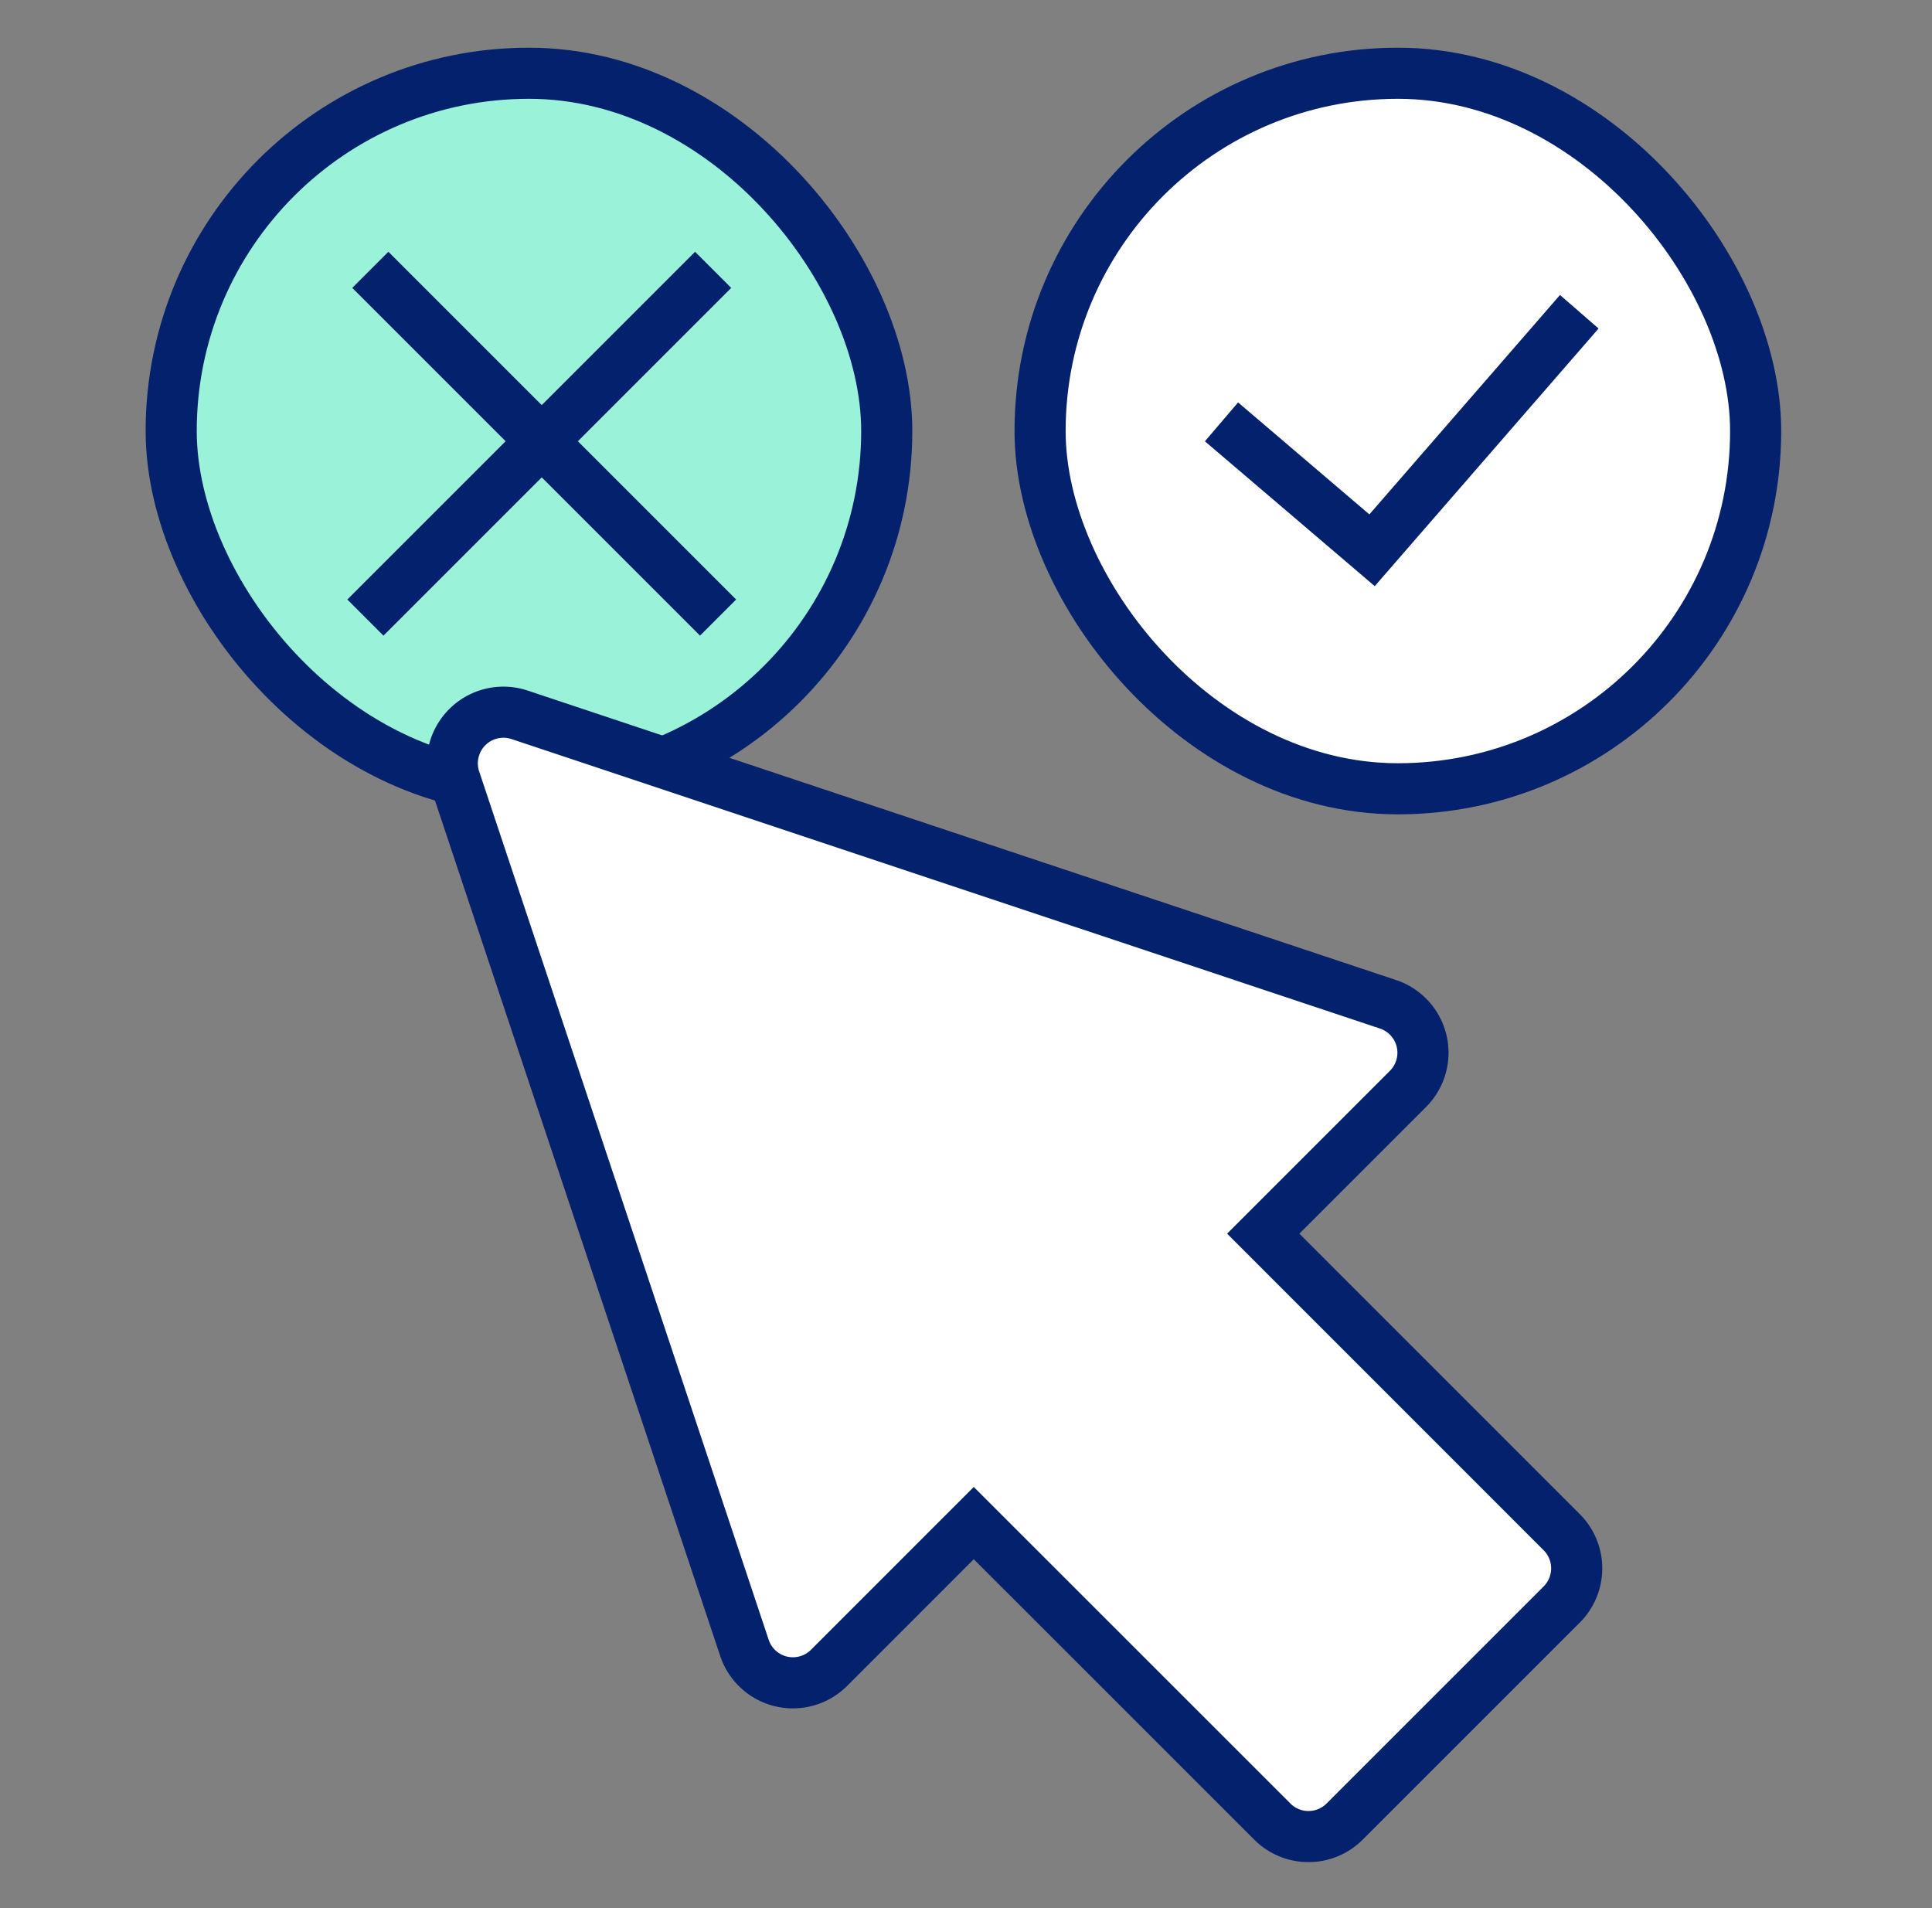 <svg xmlns="http://www.w3.org/2000/svg" width="81" height="80" fill="none" viewBox="0 0 81 80"><rect x="0" y="0" width="81" height="80" fill="#808080" stroke="none"/><rect width="30" height="30" x="7.177" y="3.071" fill="#9AF3D8" stroke="#03216C" stroke-width="2.143" rx="15"/><rect width="30" height="30" x="43.606" y="3.071" fill="#fff" stroke="#03216C" stroke-width="2.143" rx="15"/><path stroke="#03216C" stroke-linecap="square" stroke-width="2.143" d="m16.284 12.071 13.064 13.064M29.141 12.071 16.077 25.135"/><path fill="#fff" fill-rule="evenodd" stroke="#03216C" stroke-width="2.143" d="M53.342 76.371 40.826 63.858l-6.066 6.067a2.142 2.142 0 0 1-3.55-.838L19.073 32.683a2.144 2.144 0 0 1 2.712-2.713L58.19 42.105a2.142 2.142 0 0 1 .838 3.551l-6.066 6.067 12.513 12.515a2.144 2.144 0 0 1 0 3.034l-9.1 9.1a2.144 2.144 0 0 1-3.033 0Z" clip-rule="evenodd"/><path stroke="#03216C" stroke-width="2.143" d="m51.212 17.687 6.312 5.384 8.688-10"/></svg>